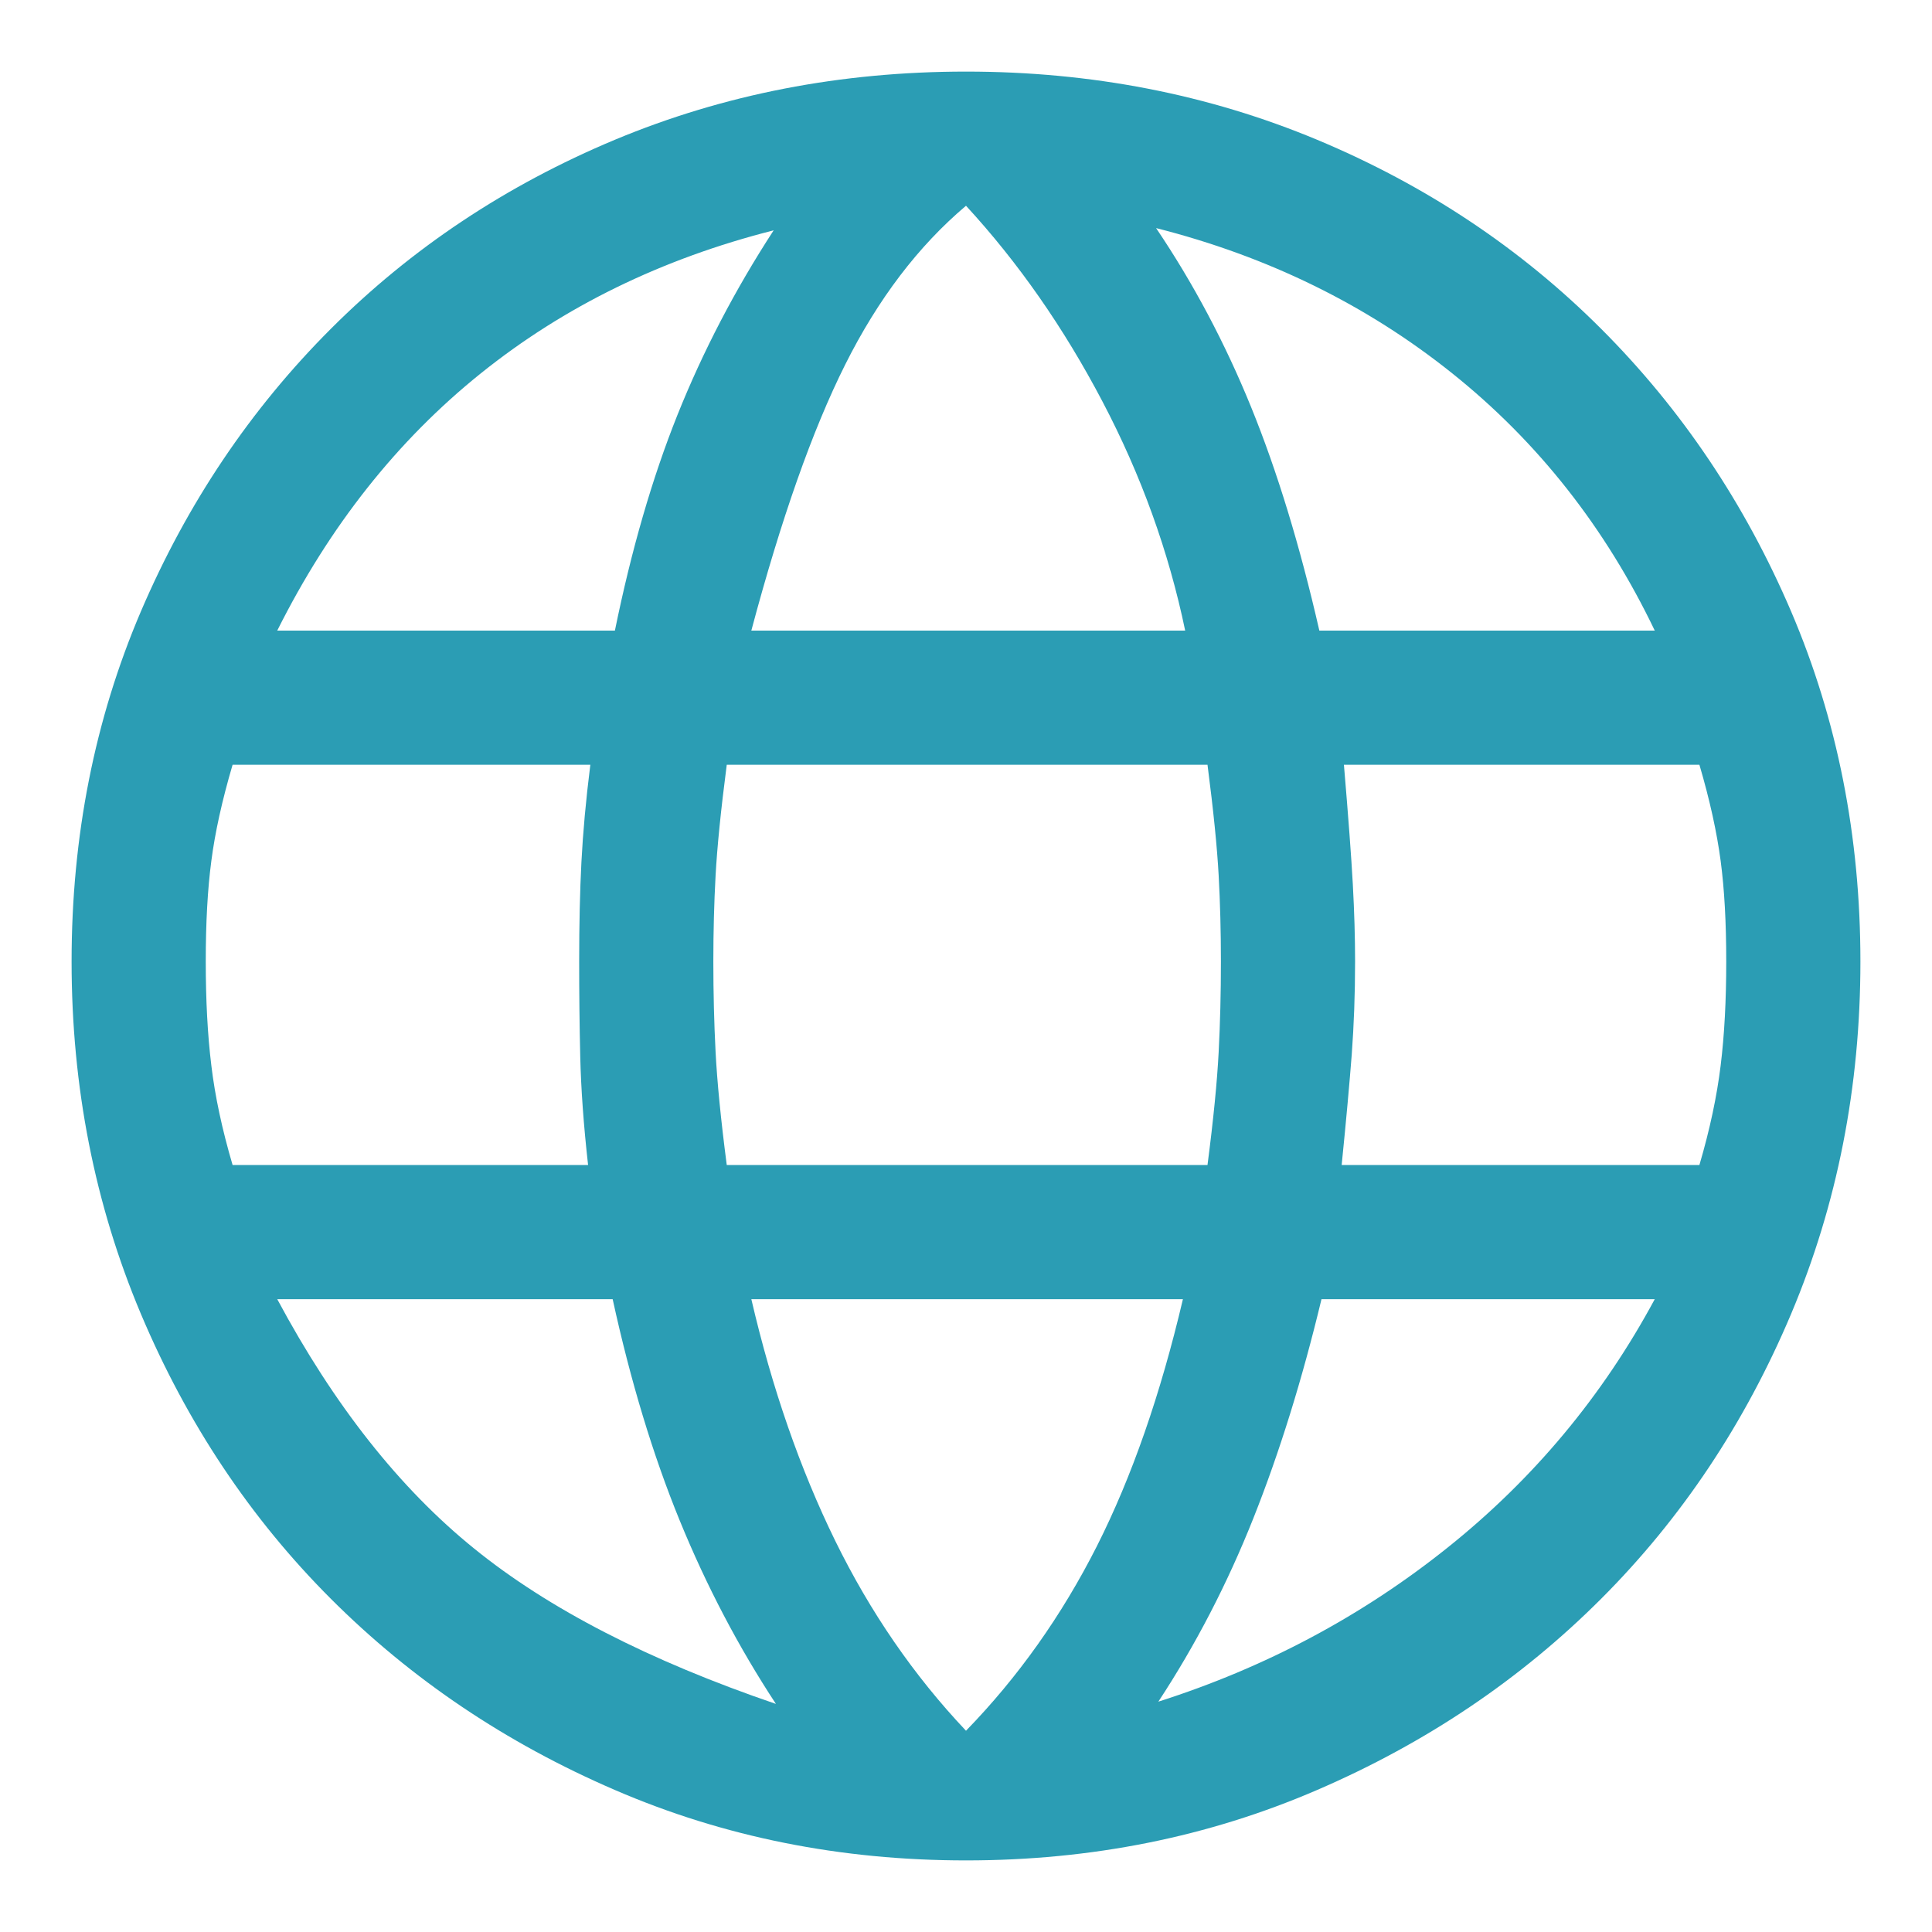 <svg width="18" height="18" viewBox="0 0 18 18" fill="none" xmlns="http://www.w3.org/2000/svg">
<path d="M9 17.333C7.833 17.333 6.743 17.115 5.729 16.677C4.715 16.24 3.833 15.646 3.083 14.896C2.333 14.146 1.743 13.261 1.312 12.24C0.882 11.219 0.667 10.125 0.667 8.958C0.667 7.792 0.882 6.705 1.312 5.698C1.743 4.691 2.333 3.813 3.083 3.063C3.833 2.313 4.715 1.726 5.729 1.302C6.743 0.879 7.833 0.667 9 0.667C10.167 0.667 11.257 0.879 12.271 1.302C13.285 1.726 14.167 2.313 14.917 3.063C15.667 3.813 16.257 4.691 16.688 5.698C17.118 6.705 17.333 7.792 17.333 8.958C17.333 10.125 17.118 11.219 16.688 12.24C16.257 13.261 15.667 14.146 14.917 14.896C14.167 15.646 13.285 16.24 12.271 16.677C11.257 17.115 10.167 17.333 9 17.333ZM9 16.125C9.486 15.625 9.892 15.052 10.219 14.406C10.545 13.761 10.812 12.993 11.021 12.104H7C7.194 12.938 7.455 13.688 7.781 14.354C8.108 15.021 8.514 15.611 9 16.125ZM7.229 15.875C6.882 15.347 6.583 14.778 6.333 14.167C6.083 13.556 5.875 12.868 5.708 12.104H2.583C3.111 13.09 3.722 13.865 4.417 14.427C5.111 14.99 6.049 15.472 7.229 15.875ZM10.792 15.854C11.792 15.535 12.691 15.056 13.489 14.417C14.288 13.778 14.931 13.007 15.417 12.104H12.312C12.132 12.854 11.92 13.535 11.677 14.146C11.434 14.757 11.139 15.326 10.792 15.854ZM2.167 10.854H5.479C5.437 10.479 5.413 10.142 5.406 9.844C5.399 9.545 5.396 9.25 5.396 8.958C5.396 8.611 5.403 8.302 5.417 8.031C5.431 7.761 5.458 7.458 5.5 7.125H2.167C2.069 7.458 2.003 7.757 1.969 8.021C1.934 8.285 1.917 8.597 1.917 8.958C1.917 9.32 1.934 9.642 1.969 9.927C2.003 10.212 2.069 10.521 2.167 10.854ZM6.771 10.854H11.25C11.306 10.424 11.34 10.073 11.354 9.802C11.368 9.531 11.375 9.25 11.375 8.958C11.375 8.681 11.368 8.413 11.354 8.156C11.34 7.899 11.306 7.556 11.25 7.125H6.771C6.715 7.556 6.681 7.899 6.667 8.156C6.653 8.413 6.646 8.681 6.646 8.958C6.646 9.25 6.653 9.531 6.667 9.802C6.681 10.073 6.715 10.424 6.771 10.854ZM12.5 10.854H15.833C15.931 10.521 15.996 10.212 16.031 9.927C16.066 9.642 16.083 9.32 16.083 8.958C16.083 8.597 16.066 8.285 16.031 8.021C15.996 7.757 15.931 7.458 15.833 7.125H12.521C12.562 7.611 12.59 7.983 12.604 8.24C12.618 8.497 12.625 8.736 12.625 8.958C12.625 9.264 12.614 9.552 12.594 9.823C12.573 10.094 12.542 10.438 12.5 10.854ZM12.292 5.875H15.417C14.958 4.917 14.33 4.118 13.531 3.479C12.733 2.84 11.812 2.389 10.771 2.125C11.118 2.639 11.413 3.195 11.656 3.792C11.899 4.389 12.111 5.083 12.292 5.875ZM7 5.875H11.042C10.889 5.139 10.632 4.427 10.271 3.74C9.91 3.052 9.486 2.445 9 1.917C8.556 2.292 8.181 2.785 7.875 3.396C7.569 4.007 7.278 4.833 7 5.875ZM2.583 5.875H5.729C5.882 5.125 6.076 4.455 6.312 3.865C6.549 3.274 6.847 2.701 7.208 2.146C6.167 2.41 5.257 2.854 4.479 3.479C3.701 4.104 3.069 4.903 2.583 5.875Z" fill="#2B9DB4"/>
</svg>
